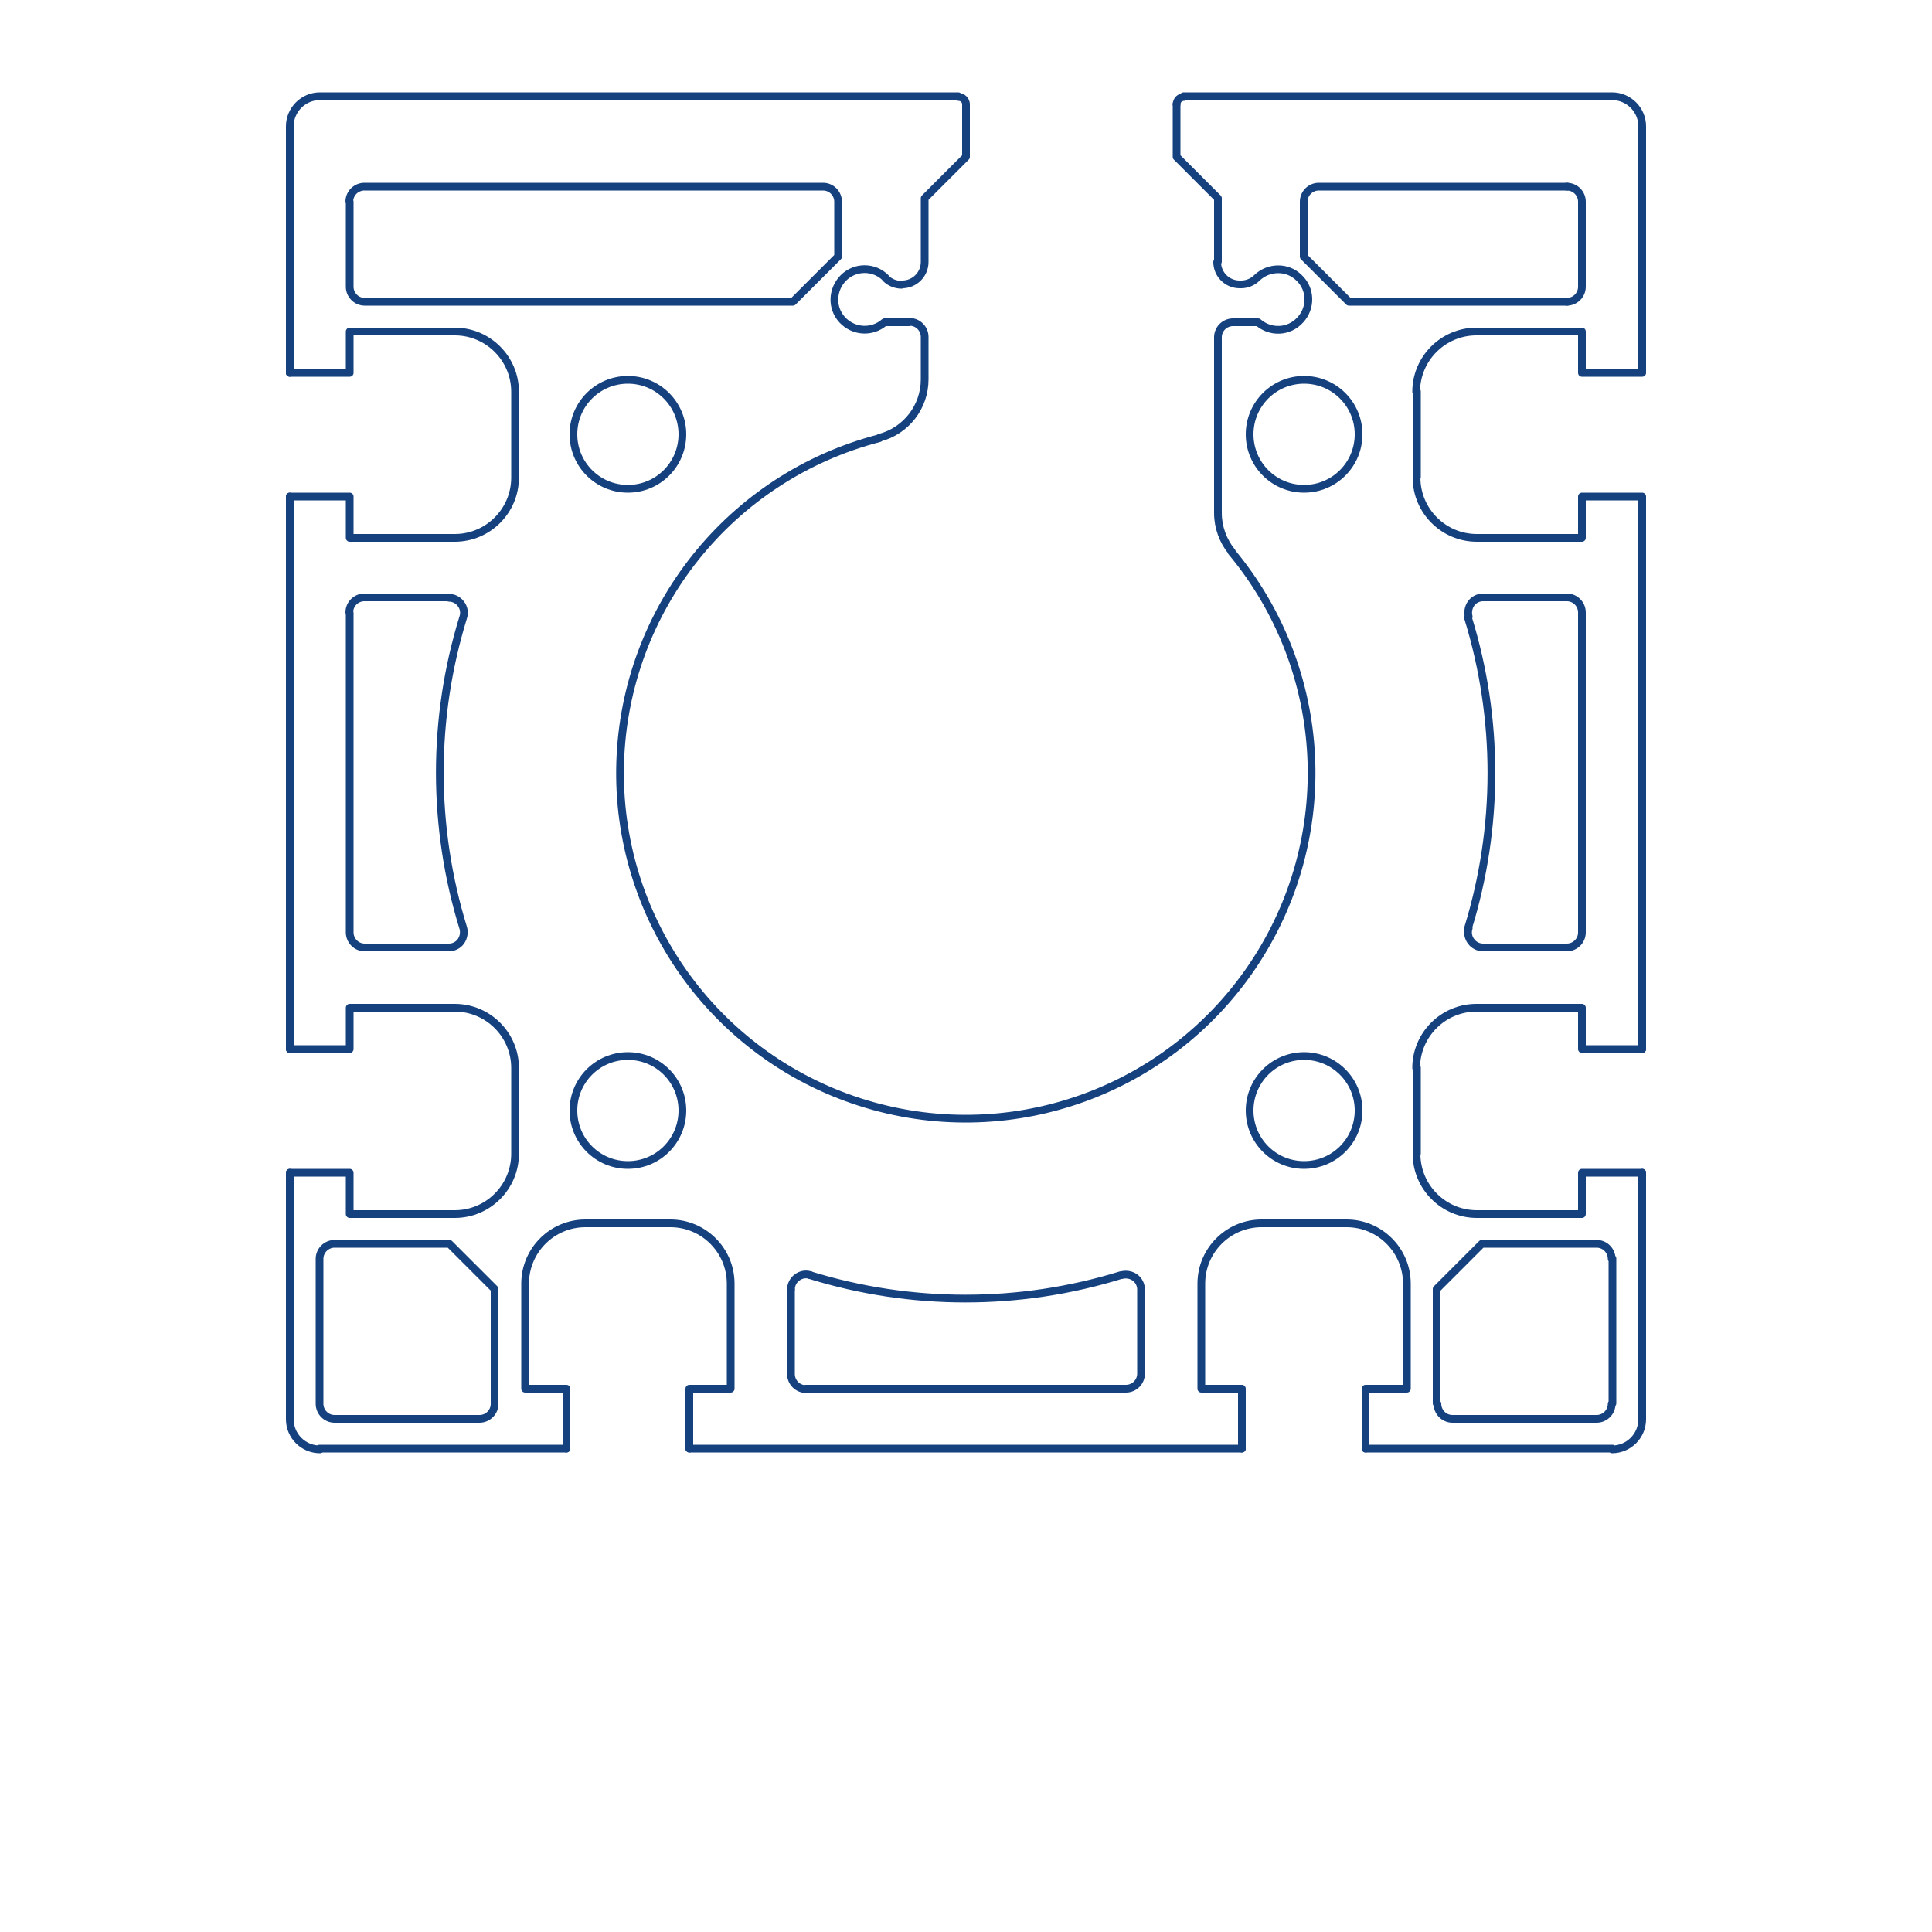 <svg xmlns="http://www.w3.org/2000/svg" viewBox="0 0 500 500"><style>.st1{fill:none;stroke:#16417f;stroke-width:2;stroke-linecap:round;stroke-linejoin:round;stroke-miterlimit:10}</style><g id="Vrstva_1"><path fill="#fff" d="M0 0h500v500H0z"/><g id="_x31_19090"><path class="st1" d="M323.4 287.4c0 7.8 6.3 14.1 14.1 14.1s14.1-6.3 14.1-14.1-6.3-14.1-14.1-14.1-14.1 6.3-14.1 14.1m0-175c0 7.8 6.3 14.1 14.1 14.1s14.1-6.3 14.1-14.1-6.3-14.1-14.1-14.1-14.1 6.3-14.1 14.1m-175 175c0 7.8 6.3 14.1 14.1 14.1s14.1-6.3 14.1-14.1-6.3-14.1-14.1-14.1-14.1 6.3-14.1 14.1m0-175c0 7.8 6.3 14.1 14.1 14.1s14.1-6.3 14.1-14.1-6.3-14.1-14.1-14.1-14.1 6.3-14.1 14.1m233.8-26.6h27.2v10.7m-27.3-10.7c-8.6 0-15.6 7-15.6 15.6m.2 22.1v-22.2m-.1 22.3c0 8.6 7 15.6 15.6 15.6m27.2 0h-27.2m42.8-10.7h-15.6v10.7m0-42.7H425m0 32v143m0 32v63.7m-103.6 7.7h-143m-31.8 0H82.7M75 271.5v-143m350-95.7v63.7m0-63.8c0-4.3-3.5-7.8-7.8-7.8m-110.9 0h111m-110.9.2c-1 0-1.9.8-1.9 1.9"/><path class="st1" d="M315.2 67.7V51.3l-10.7-10.7V26.9M315 67.8c0 3.2 2.6 5.8 5.8 5.8m.3 0h-.1m.2 0c1.5 0 3-.6 4.1-1.7m.3 11.5c3.2 2.8 8 2.6 10.9-.6 2.9-3.1 2.8-8-.3-10.9-3-3-7.9-2.9-10.9 0M319 83.4h6.6m-6.5 0c-2.1 0-3.9 1.7-3.9 3.9m0 45.5V87.1m0 45.7c0 3.6 1.3 7.2 3.6 10m-91.2-29.4c-38.6 10-65.9 44.2-67.1 84-1.2 39.8 24.1 75.6 62 87.8 37.9 12.2 79.3-2.1 101.6-35.1 22.3-33 20.1-76.7-5.4-107.3m-91.1-29.5c6.9-1.8 11.7-8 11.7-15.1m0-11.1v11.2m0-11.1c0-2.1-1.7-3.9-3.9-3.9m-6.5.1h6.4m-6.1-11.5c-3-3-7.9-3-10.9 0s-3.2 7.8-.3 10.9c2.9 3.1 7.7 3.4 10.9.6m.3-11.4c1.1 1.1 2.6 1.7 4.1 1.7m.1-.1h-.2m.3 0c3.2 0 5.8-2.6 5.8-5.8M250 26.9v13.7l-10.7 10.7v16.4M250 27c0-1-.8-1.9-1.9-1.9m-165.4-.2H248m-165.2 0c-4.3 0-7.8 3.5-7.8 7.8m0 63.8V32.8m0 334.4v-63.7m0 63.8c0 4.3 3.5 7.8 7.8 7.8m334.5-.2h-63.9m63.8.2c4.3 0 7.8-3.5 7.8-7.8m-53-4c0 2.1 1.7 3.9 3.9 3.9m37.4-45.3h-29.8l-11.7 11.7v29.6m45.3-37.4c0-2.1-1.7-3.9-3.9-3.9m4.1 41.3v-37.5m-4.1 41.5c2.1 0 3.9-1.7 3.9-3.9m-41.3 3.9h37.5m-330.6-3.9c0 2.1 1.7 3.9 3.9 3.9m-3.9-41.5v37.5m3.9-41.3c-2.1 0-3.9 1.7-3.9 3.9m45.3 37.4v-29.6l-11.7-11.7H86.7m37.4 45.3c2.1 0 3.9-1.7 3.9-3.9m-41.3 3.9h37.5m285.2-315c0-2.1-1.7-3.9-3.9-3.9m3.9 25.8V52.2m-3.9 25.9c2.1 0 3.9-1.7 3.9-3.9"/><path class="st1" d="M337.4 52.2v14.2l11.7 11.7h56.5m-64.3-29.8c-2.1 0-3.9 1.7-3.9 3.9m68.2-3.9h-64.2m-247 196.9h21.9m-25.8-3.9c0 2.1 1.7 3.9 3.9 3.9m-3.9-86.6v82.8m3.8-86.8c-2.1 0-3.9 1.7-3.9 3.9m25.9-3.9H94.4m25.5 5.1c.4-1.2.1-2.5-.6-3.4-.7-1-1.9-1.6-3.1-1.6m3.7 5c-8.1 26.2-8.1 54.3 0 80.5m-3.7 5c1.2 0 2.4-.6 3.1-1.6.7-1 .9-2.3.6-3.4m285.7-85.6h-21.9m25.7 3.9c0-2.1-1.7-3.9-3.9-3.9m3.9 86.8v-82.8m-3.9 86.6c2.1 0 3.9-1.7 3.9-3.9m-25.7 3.9h21.9m-25.5-5c-.4 1.2-.1 2.5.6 3.4.7 1 1.9 1.6 3.1 1.6m-3.9-4.9c8.1-26.2 8.1-54.3 0-80.5m3.9-5.2c-1.2 0-2.4.6-3.1 1.6-.7 1-.9 2.3-.6 3.4M209.6 330c26.2 8.1 54.3 8.1 80.5 0m5.2 3.7c0-1.2-.6-2.4-1.6-3.1-1-.7-2.3-.9-3.4-.6m5 25.5v-21.7m-3.9 25.6c2.1 0 3.9-1.7 3.9-3.9m-86.8 3.9h82.8m-86.6-3.8c0 2.1 1.7 3.9 3.9 3.9m-3.9-25.7v21.7"/><path class="st1" d="M209.7 330c-1.2-.4-2.5-.1-3.4.6-1 .7-1.6 1.9-1.6 3.1m12.2-281.5c0-2.1-1.7-3.9-3.9-3.9M94.4 78.1h110.8l11.7-11.7V52.2m-126.4 22c0 2.1 1.7 3.9 3.9 3.9m-3.9-25.9v21.9m3.8-25.8c-2.1 0-3.9 1.7-3.9 3.9M213 48.3H94.4m287.8 212.5h27.2v10.7m-27.3-10.7c-8.6 0-15.6 7-15.6 15.6m.2 22.1v-22.2m-.1 22.3c0 8.6 7 15.6 15.6 15.6m27.2 0h-27.2m42.8-10.7h-15.6v10.7m0-42.7H425m-60.9 60.6v27.3h-10.7m10.7-27.2c0-8.6-7-15.6-15.6-15.6m-22.1 0h22.2m-22.1 0c-8.6 0-15.6 7-15.6 15.6m0 27.2v-27.3m10.5 42.8v-15.5h-10.5m42.5 0v15.5m-164.3-42.8v27.3h-10.7m10.7-27.2c0-8.6-7-15.6-15.6-15.6m-22.1 0h22.2m-22.1 0c-8.6 0-15.6 7-15.6 15.6m0 27.2v-27.3m10.7 42.8v-15.5h-10.7m42.5 0v15.5m-60.6-60.7H90.5v-10.7m27.2 10.7c8.6 0 15.6-7 15.6-15.6m0-22.3v22.2m0-22.1c0-8.6-7-15.6-15.6-15.6m-27.2 0h27.3M75 271.5h15.5v-10.7m0 42.7H75m0-207h15.5V85.8h27.3m15.5 15.6c0-8.6-7-15.6-15.6-15.6m15.6 15.5v22.2m-15.6 15.7c8.6 0 15.6-7 15.6-15.6"/><path class="st1" d="M117.8 139.2H90.5v-10.7H75"/></g></g></svg>